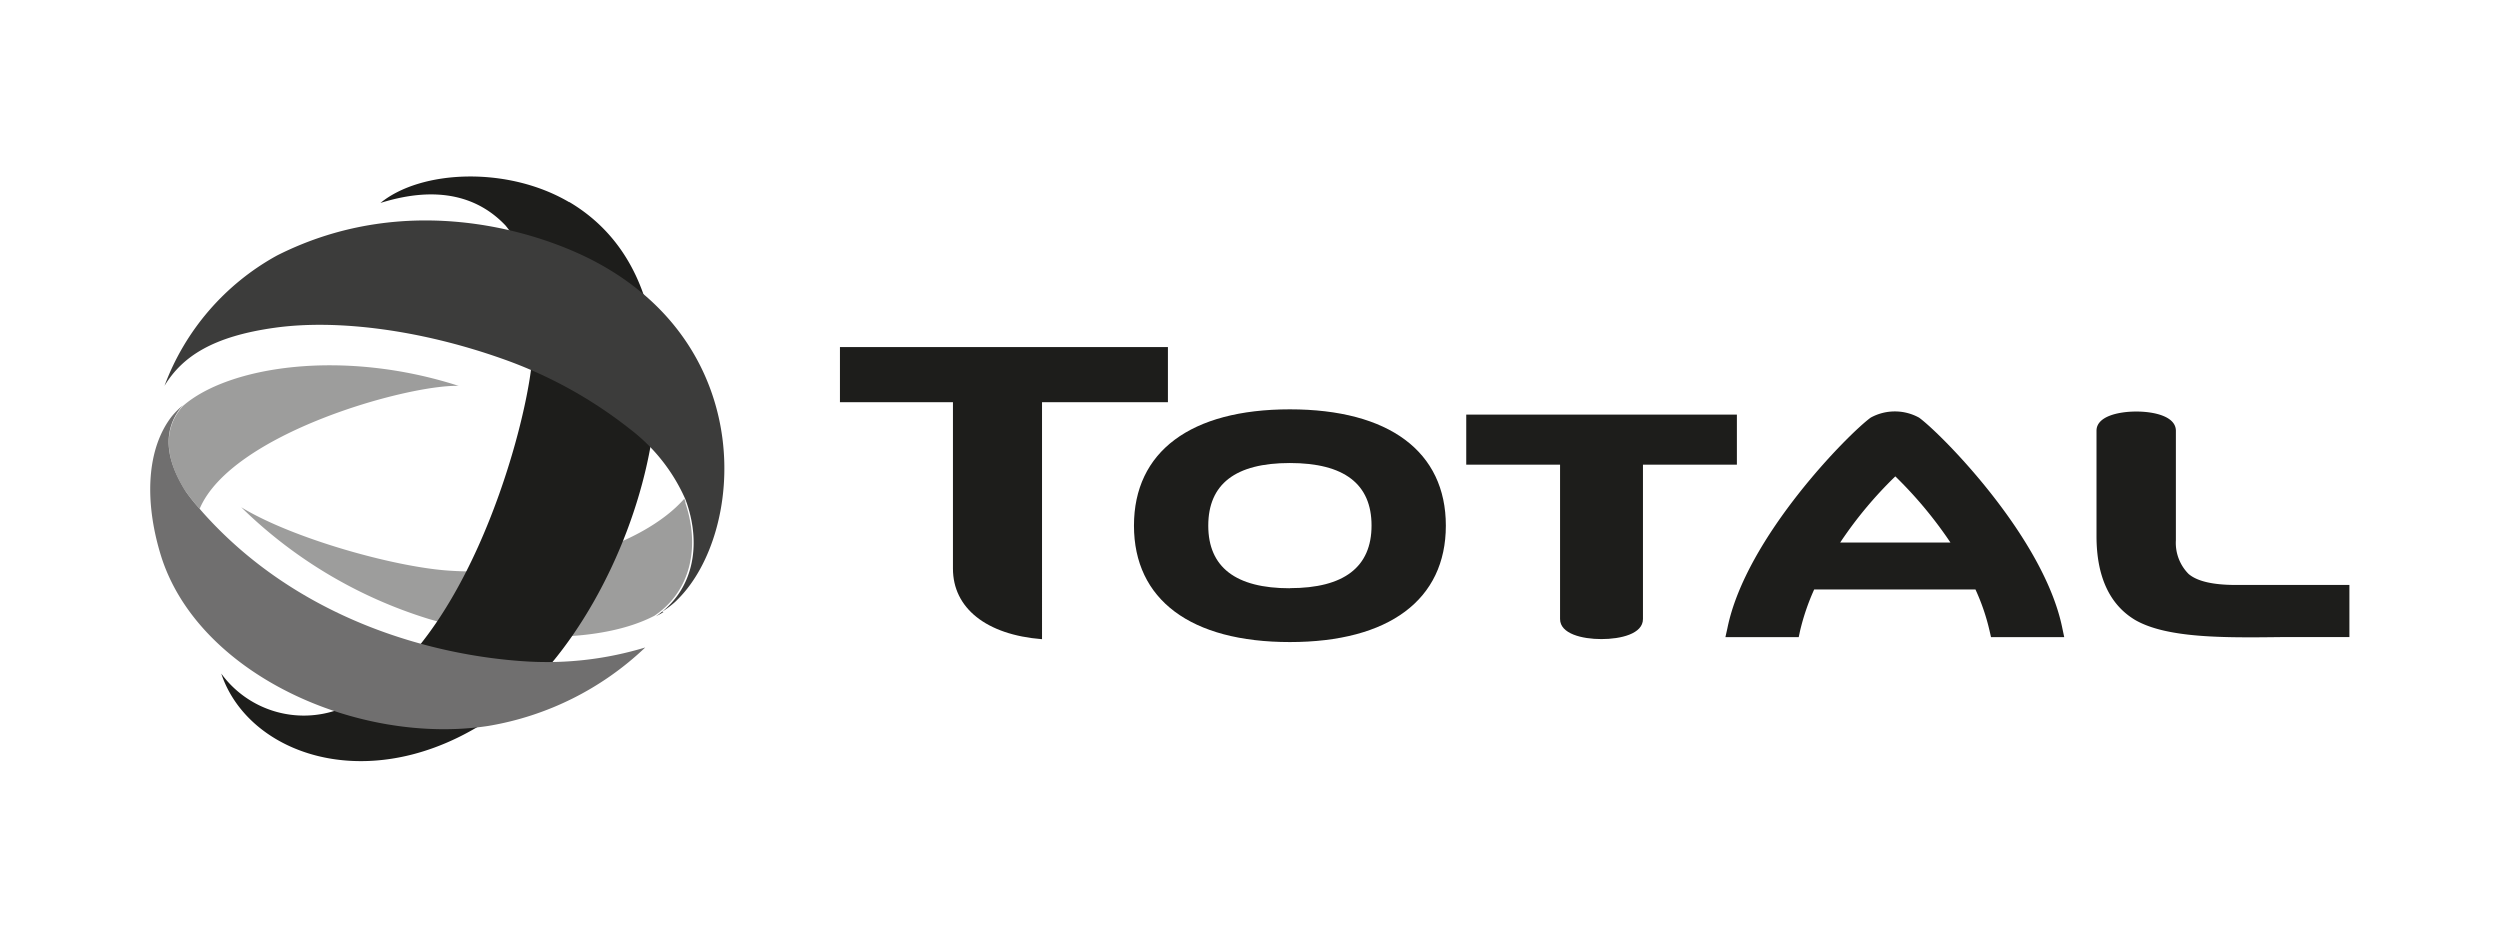 <svg id="Ebene_1" data-name="Ebene 1" xmlns="http://www.w3.org/2000/svg" viewBox="0 0 226.77 85.04"><defs><style>.cls-1{fill:#9d9d9c;}.cls-2{fill:#1d1d1b;}.cls-3{fill:#3c3c3b;}.cls-4{fill:#706f6f;}</style></defs><title>total</title><path id="path16" class="cls-1" d="M62.19,45.57l-.12-.33c-3.8,4.33-13.11,7.13-21.49,6.51-4.94-.36-14.08-2.92-18.7-5.74a41.9,41.9,0,0,0,17,10.13c7.67,2.28,15.86,2.12,20.47-.28,3.38-2.28,4.15-6.36,2.8-10.29"/><path id="path20" class="cls-2" d="M51.63,18.32c15.11,8.93,6.12,37-5.9,46-11.18,8.39-23.08,4.52-25.66-3.22a9.27,9.27,0,0,0,10.69,3.24C41.8,59.93,47.49,39.93,48.23,33c.49-6-.29-10-2.37-12.54-2.37-2.51-6-3.73-11.35-2.05,3.66-3,11.52-3.37,17.12-.07"/><path id="path24" class="cls-3" d="M60.08,55.47l.19-.12,0,0a8.58,8.58,0,0,0,.9-.69c.14-.12.27-.26.4-.39,5.88-6,7.13-22.55-7.36-30.42-5.15-2.8-17.14-6.71-29.09-.67A22.4,22.4,0,0,0,14.92,35c1.62-2.68,4.42-4.49,10-5.27s13.11.16,20.55,2.78a40.25,40.25,0,0,1,11.7,6.43,16.2,16.2,0,0,1,5,6.35l.12.33c1.35,3.93.58,8-2.8,10.29h0l.48-.26.07-.05.14-.08"/><path id="path28" class="cls-1" d="M16.79,44.49a15.43,15.43,0,0,0,1.32,1.66C21,39.33,36.91,34.89,41.6,35c-10.53-3.39-20.87-1.78-25,1.82-1.51,1.69-2,4.2.21,7.72"/><path id="path32" class="cls-4" d="M47.81,60C39.34,59.5,27,56.24,18.27,46.34l-.16-.19a15.43,15.43,0,0,1-1.32-1.66c-2.19-3.52-1.72-6-.21-7.72h0a7.33,7.33,0,0,0-1,1c-2.25,2.9-2.52,7.59-1,12.57,3.32,10.8,17.88,17.3,29.7,15.51a27.14,27.14,0,0,0,14.25-7.12A30.66,30.66,0,0,1,47.81,60"/><path id="path36" class="cls-2" d="M117,37.13c-9,0-14.14,3.84-14.14,10.55S108,58.24,117,58.24s14.15-3.85,14.15-10.56S126,37.13,117,37.13m0,16.23c-4.91,0-7.4-1.91-7.4-5.68S112.06,42,117,42s7.41,1.91,7.41,5.67-2.49,5.68-7.41,5.68"/><path id="path40" class="cls-2" d="M133,37.61v4.54h8.51v14c0,1.34,2,1.82,3.75,1.82s3.77-.47,3.77-1.82v-14h8.52V37.61H133"/><path id="path44" class="cls-2" d="M202.81,53.06c-2.07,0-3.51-.33-4.29-1A4,4,0,0,1,197.37,49V39.08c0-1.3-1.93-1.75-3.59-1.75s-3.61.45-3.61,1.74v9.56c0,3.65,1.18,6.22,3.51,7.61,2.88,1.66,8.1,1.61,13.16,1.55l6.27,0V53.06H202.81"/><path id="path48" class="cls-2" d="M86.44,51.58c0,3.56,3,6,8.08,6.4V36.48h11.42v-5H76.19v5H86.44v15.1"/><path id="path52" class="cls-2" d="M187.24,57.79l-.17-.81c-1.67-8.27-11.07-17.71-13-19.1a4.56,4.56,0,0,0-4.38,0c-1.93,1.39-11.33,10.83-13,19.1l-.18.81h6.65l.12-.57a20.56,20.56,0,0,1,1.28-3.75h14.63a19.14,19.14,0,0,1,1.28,3.75l.13.57h6.64m-20.32-8.58a36.63,36.63,0,0,1,5-6,37.67,37.67,0,0,1,5,6h-9.92"/></svg>